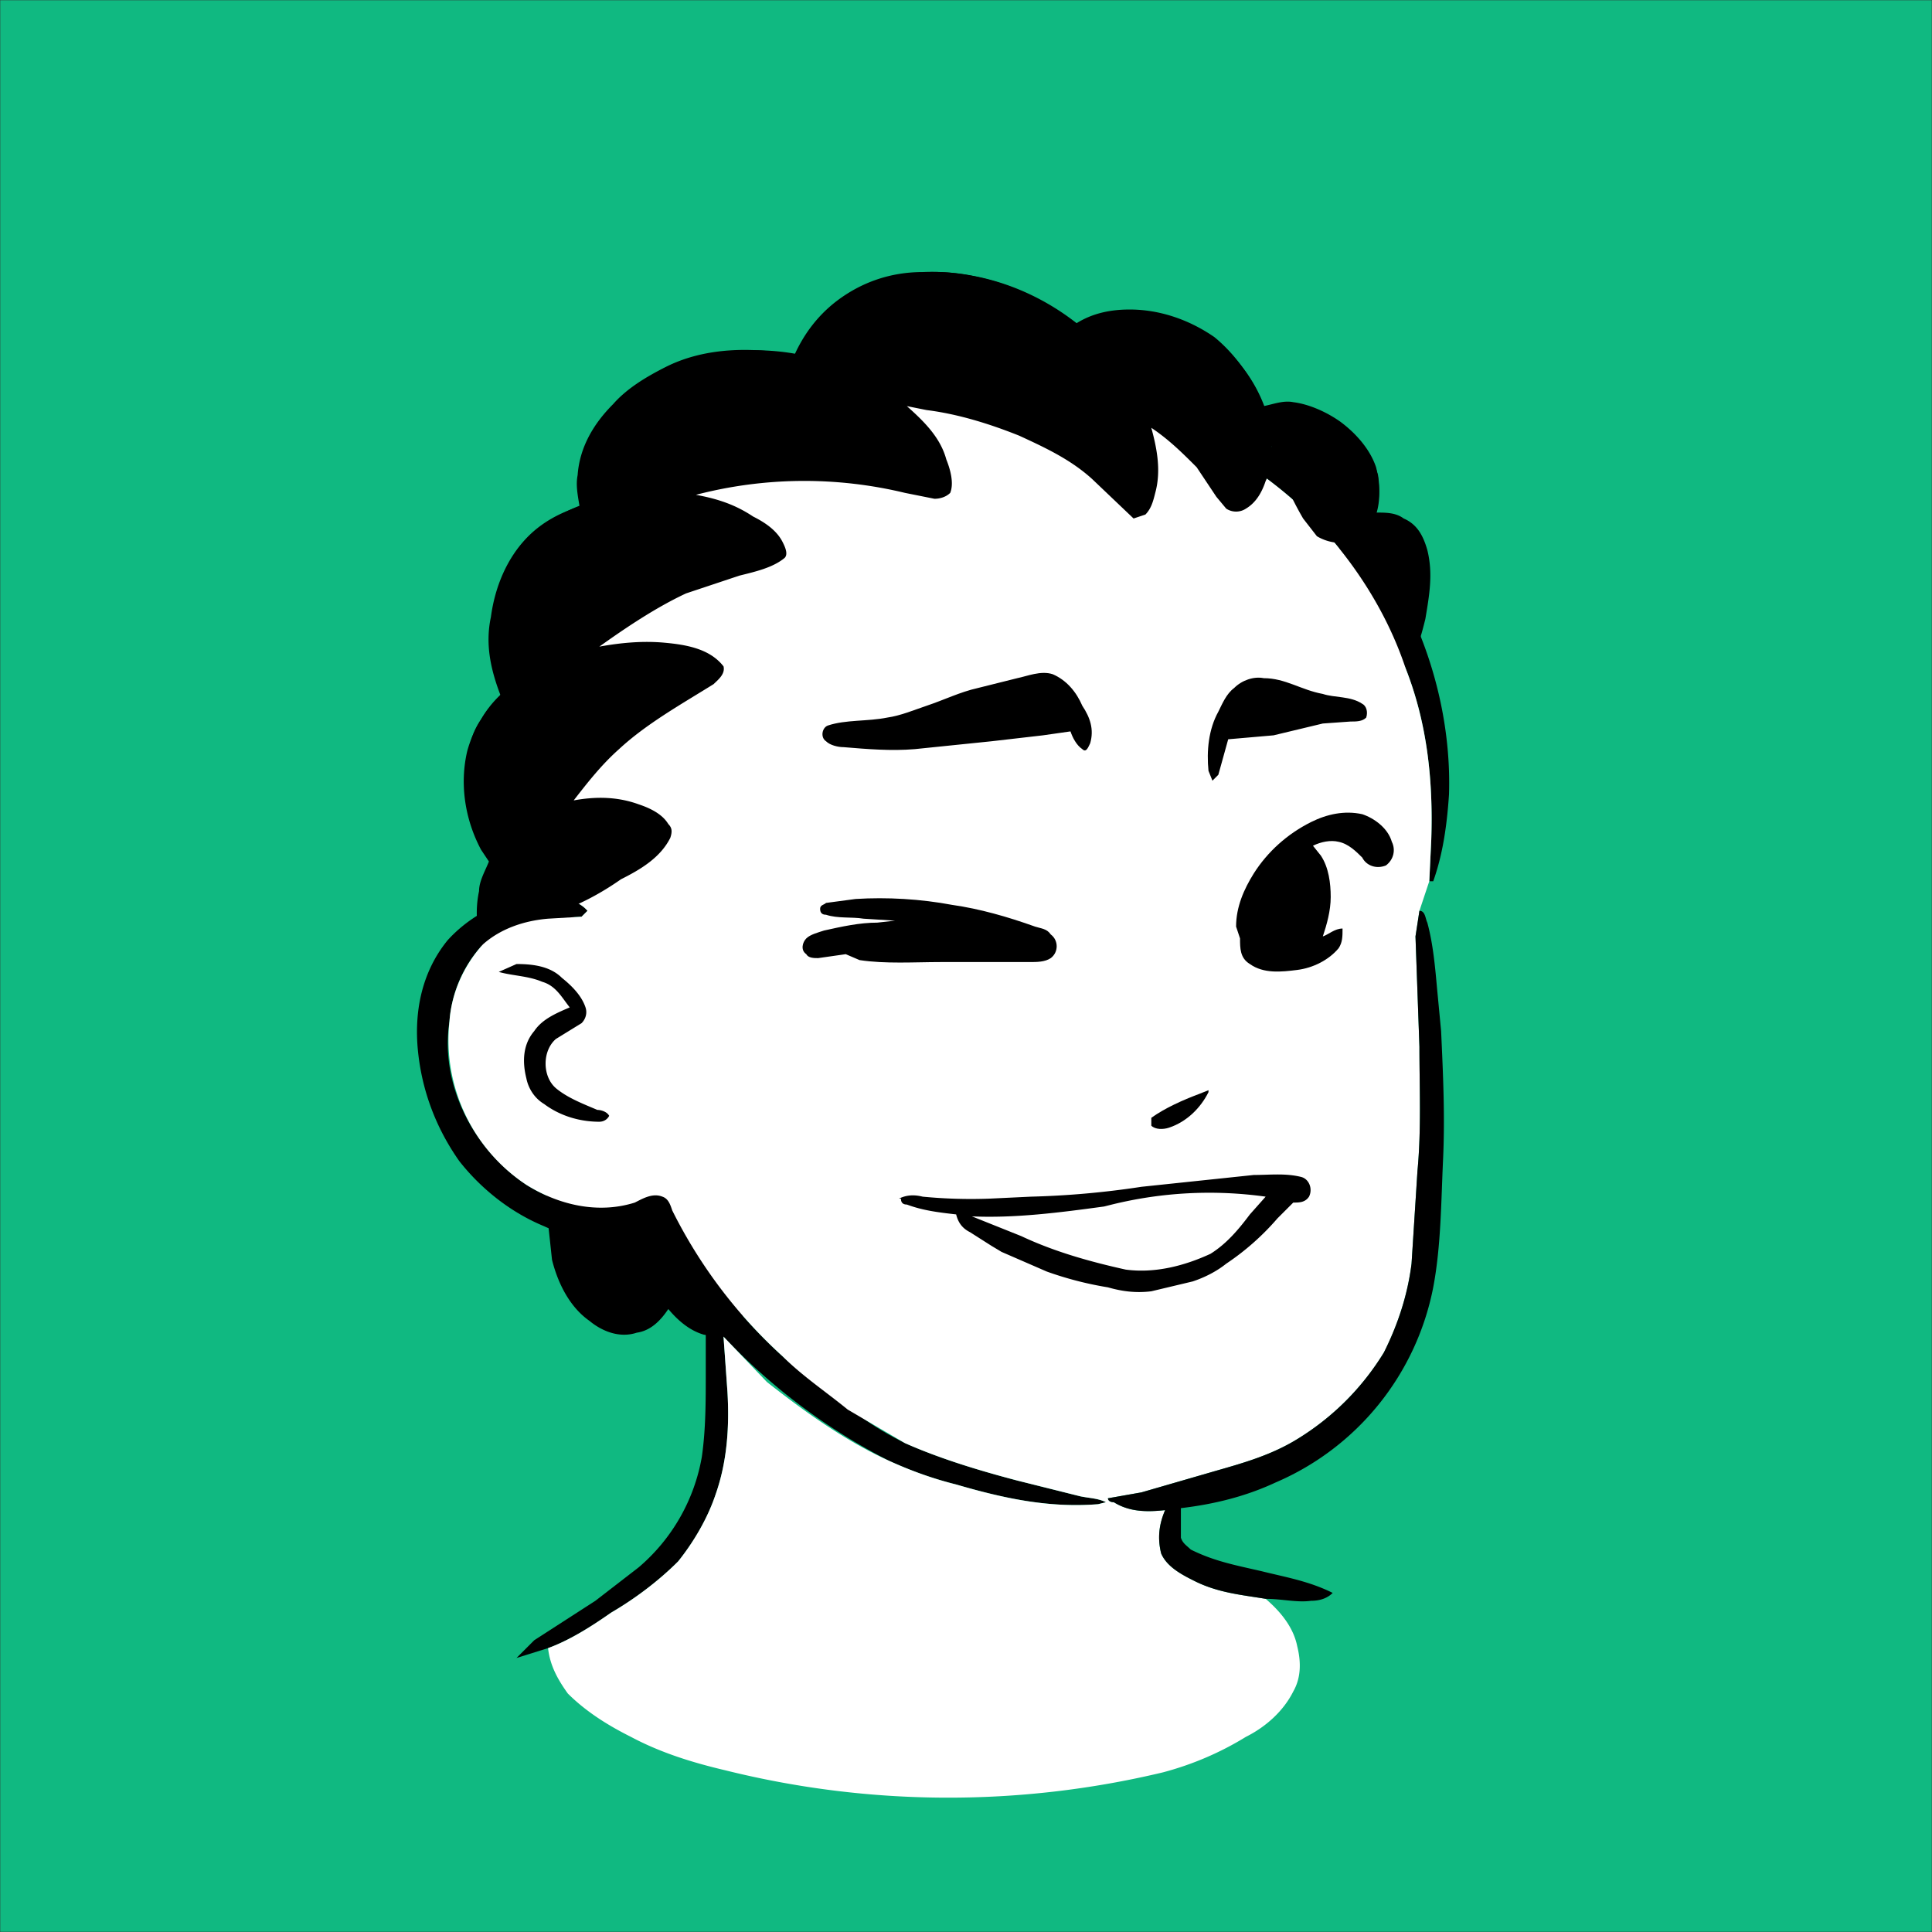 <svg xmlns="http://www.w3.org/2000/svg" viewBox="0 0 980 980" fill="none" shape-rendering="auto"><rect x="0" y="0" width="980" height="980" fill="#333333" stroke="none"/><mask id="viewboxMask"><rect width="980" height="980" rx="0" ry="0" x="0" y="0" fill="#fff" /></mask><g mask="url(#viewboxMask)"><rect fill="#10B981" width="980" height="980" x="0" y="0" /><g transform="translate(10 -60)"><path d="M458 198c21-1 43 5 61 15l17 11c8-5 17-7 27-7 15 0 30 5 43 14 11 9 20 22 25 35 5-1 10-3 15-2 8 1 17 5 24 10 8 6 15 14 18 23 2 8 2 16 0 23 5 0 10 0 14 3 7 3 10 9 12 16 3 12 1 23-1 35-2 8-4 16-9 23-5 6-12 11-20 12-3 0-6 0-9-2-5-2-9-1-13-5-6-5-7-13-6-21 1-16 5-33 15-45l-10-2c-4-3-7-7-9-11-7-11-13-24-17-37 0 10-2 19-8 27-3 4-8 7-13 6-3 0-5-4-6-6l-11-16c-7-7-14-14-23-20 4 11 5 24 2 35-1 4-4 9-8 11-3 1-5-2-7-4-8-6-14-14-21-20l-14-9c-18-10-36-16-56-20l-20-4c9 8 17 17 21 28 1 5 3 11 1 16-2 2-5 3-8 3l-16-3a214 214 0 0 0-105 1c9 2 17 4 25 8 7 4 15 9 19 16 1 2 3 6 1 8-6 5-15 7-23 9l-27 9c-15 7-30 17-44 27 11-2 22-3 33-2s23 3 30 12c1 4-3 6-5 8-17 12-37 23-52 38l-19 22 15-1c9 0 19 2 27 7 3 2 8 6 8 10-3 8-10 14-17 19-11 7-21 14-33 19 0 6 0 13-2 19-4 9-8 17-16 22-3 3-8 3-12 2-5-2-9-7-11-11-7-11-10-26-7-40 0-5 3-10 5-15l-4-6c-8-15-11-33-7-50 3-11 9-21 17-28-5-13-8-26-5-40 2-15 8-30 19-41 7-7 16-12 26-15-1-6-2-11-1-16 1-14 8-26 18-36 7-8 17-14 27-19 20-10 44-10 65-6 5-11 12-20 21-27 13-10 28-15 44-15ZM310 619c10 2 18 8 24 16 5 9 9 18 12 28 5 3 11 6 15 11s6 11 7 17c2 7 4 14 4 21-1 8-4 16-11 21-4 4-9 5-14 4-7-2-13-7-18-13-4 6-9 11-16 12-9 3-18-1-24-6-10-7-16-19-19-31l-3-28 2-22c2-7 6-13 11-18 4-5 9-8 14-11 5-2 11-2 16-1Z" fill="#000000"/><path d="M528 244c41 6 80 22 113 47 28 21 50 49 65 81 13 28 20 60 19 91-1 15-3 30-8 44h-2l1-21c1-30-2-59-13-87-10-30-28-57-50-79-42-40-98-62-156-63a243 243 0 0 0-196 94 207 207 0 0 0-40 139l2 25c8 0 19 0 25 7l-3 3-17 1c-12 1-24 5-33 13a64 64 0 0 0-17 39c-5 32 12 65 39 83 16 10 36 15 55 9 4-2 9-5 14-3 3 1 4 4 5 7a251 251 0 0 0 90 100c8 7 18 13 28 18 18 8 38 14 57 19l32 8c5 1 9 1 13 3l-4 1c-25 2-48-3-72-10-12-3-23-7-34-12a306 306 0 0 1-84-63l2 28c1 17 0 35-6 52-4 12-11 24-19 34-10 10-22 19-34 26-10 7-21 14-32 18l-16 5 9-9 31-20 22-17a95 95 0 0 0 32-56c2-14 2-28 2-43v-27c-10-14-22-29-27-46-17 8-38 7-55-1-17-7-32-19-43-33-12-17-19-36-21-56s2-40 15-56c9-10 22-18 35-21-4-14-6-29-6-44a234 234 0 0 1 83-173 249 249 0 0 1 199-55Z" fill="#000"/><path d="M653 320c22 22 40 49 50 79 11 28 14 57 13 87l-1 21-5 15-2 13 2 56c0 21 1 42-1 63l-3 47c-2 16-7 31-14 45-11 18-26 33-44 44-13 8-27 12-41 16l-38 11-17 3c0 1 1 2 3 2 8 5 17 5 26 4-3 7-4 14-2 22 3 7 11 11 17 14 12 6 24 7 36 9 7 6 14 14 16 24 2 8 2 16-2 23-5 10-14 18-24 23-13 8-27 14-42 18a468 468 0 0 1-222-1c-17-4-33-9-48-17-12-6-23-13-32-22-5-7-9-14-10-23 11-4 22-11 32-18 12-7 24-16 34-26 8-10 15-22 19-34 6-17 7-35 6-52l-2-28 22 23c19 15 40 30 62 40 11 5 22 9 34 12 24 7 47 12 72 10l4-1c-4-2-8-2-13-3l-32-8c-19-5-39-11-57-19l-29-17c-11-9-23-17-33-27a251 251 0 0 1-56-74c-1-3-2-6-5-7-5-2-10 1-14 3-19 6-39 1-55-9a88 88 0 0 1-39-83c1-14 7-28 17-39 9-8 21-12 33-13l17-1 3-3c-6-7-17-7-25-7l-2-25a207 207 0 0 1 40-139 243 243 0 0 1 196-94c58 1 114 23 156 63Z" fill="#ffffff"/><path d="M710 522c3 0 3 4 4 6 3 11 4 23 5 34l2 21c1 22 2 43 1 65-1 21-1 44-5 65a136 136 0 0 1-80 99c-15 7-31 11-48 13v15c1 3 3 4 5 6 12 6 23 8 36 11 12 3 24 5 36 11-3 3-7 4-11 4-7 1-15-1-23-1-12-2-24-3-36-9-6-3-14-7-17-14-2-8-1-15 2-22-9 1-18 1-26-4-2 0-3-1-3-2l17-3 38-11c14-4 28-8 41-16 18-11 33-26 44-44 7-14 12-29 14-45l3-47c2-21 1-42 1-63l-2-56 2-13ZM252 549c8 0 17 1 23 7 5 4 10 9 12 15 1 3 0 6-2 8l-13 8c-7 6-7 19 0 25 6 5 14 8 21 11 2 0 5 1 6 3-1 2-3 3-5 3-10 0-20-3-28-9-5-3-8-8-9-13-2-8-2-17 4-24 4-6 11-9 18-12-4-5-7-11-14-13-7-3-15-3-22-5l9-4Z" fill="#000"/><path d="M681 473c6 2 13 7 15 14 2 4 1 9-3 12-5 2-10 0-12-4-3-3-7-7-12-8-4-1-9 0-13 2l4 5c4 6 5 14 5 21s-2 14-4 20c3-1 6-4 10-4 0 4 0 7-2 10-5 6-13 10-21 11s-17 2-24-3c-5-3-5-8-5-13l-2-6c0-10 4-19 9-27 7-11 17-20 29-26 8-4 17-6 26-4ZM473 519c14 2 28 6 42 11 3 1 6 1 8 4 4 3 4 9 0 12-3 2-7 2-11 2h-45c-13 0-28 1-41-1l-7-3-14 2c-2 0-5 0-6-2-3-2-2-6 0-8s6-3 9-4c9-2 18-4 27-4l9-1-16-1c-6-1-13 0-19-2-2 0-3-1-3-3s2-2 3-3l15-2c16-1 33 0 49 3Z" fill="#000000"/><path d="M524 402c7 3 12 9 15 16 4 6 6 12 4 19-1 2-2 5-4 3-3-2-5-6-6-9l-14 2-26 3-39 4c-12 1-24 0-36-1-3 0-7-1-9-3-3-2-2-7 1-8 9-3 20-2 30-4 7-1 14-4 20-6 9-3 17-7 26-9l20-5c5-1 12-4 18-2ZM631 404c11 0 19 6 30 8 6 2 14 1 20 5 2 1 3 4 2 7-2 2-5 2-8 2l-14 1-25 6-23 2-5 18-3 3-2-5c-1-10 0-21 5-30 2-4 4-9 8-12 4-4 10-6 15-5Z" fill="#000000"/><path d="M603 613v1c-4 8-11 15-20 18-3 1-7 1-9-1v-4c7-5 16-9 24-12l5-2Z" fill="#000000"/><path fill-rule="evenodd" clip-rule="evenodd" d="M654 667c2-4 0-9-4-10-8-2-16-1-24-1l-57 6a445 445 0 0 1-56 5l-21 1a255 255 0 0 1-34-1c-4-1-8-1-12 1h1c0 2 1 3 3 3 8 3 16 4 25 5 1 4 3 7 7 9l11 7a503 503 0 0 1 5 3l23 10a175 175 0 0 0 31 8c7 2 14 3 22 2l21-5c6-2 12-5 17-9a129 129 0 0 0 26-23l8-8c3 0 6 0 8-3Zm-30 9 8-9a207 207 0 0 0-78 4l-4 1c-22 3-45 6-67 5l5 2 20 8c17 8 35 13 53 17 15 2 30-2 43-8 8-5 14-12 20-20Z" fill="#000000"/><path d="M484 200c21 4 41 14 57 28 8-7 18-10 29-10a75 75 0 0 1 63 53c5-5 13-5 19-4 18 3 32 17 37 34 1 7 1 14-1 20-3 6-8 11-14 14-5 1-11 0-16-3l-7-9c-7-12-12-24-16-37 0 6 0 12-3 18-2 6-5 11-10 14-3 2-7 2-10 0l-5-6-10-15c-7-7-14-14-23-20 3 11 5 22 2 33-1 4-2 8-5 11l-6 2-21-20c-11-10-24-16-37-22-15-6-31-11-47-13l-10-2c9 8 17 16 20 27 2 5 4 12 2 17-2 2-5 3-8 3l-15-3a218 218 0 0 0-106 1c11 2 20 5 29 11 6 3 12 7 15 13 1 2 3 6 1 8-6 5-15 7-23 9l-27 9c-15 7-30 17-44 27 11-2 22-3 33-2s23 3 30 12c1 4-3 7-5 9-16 10-34 20-48 33-9 8-16 17-23 26 11-2 22-2 33 2 6 2 12 5 15 10 2 2 2 4 1 7-5 10-15 16-25 21-10 7-21 13-33 17-5 2-11 3-16 3-4 0-8-3-10-6-7-5-10-14-8-22 1-5 4-9 7-13-11-8-18-21-18-35 0-9 2-18 7-25 5-9 12-15 20-21-4-5-6-10-8-17-3-10-4-22-1-32 3-13 12-24 23-30 10-7 21-11 33-13v-8c-3-6-3-13-2-20 1-12 8-23 18-31 13-10 29-14 45-15 14-1 29 0 42 4l7-16c6-11 16-20 28-24 14-5 30-5 45-2Z" fill="#000000"/></g><g transform="translate(10 -60)"></g></g></svg>